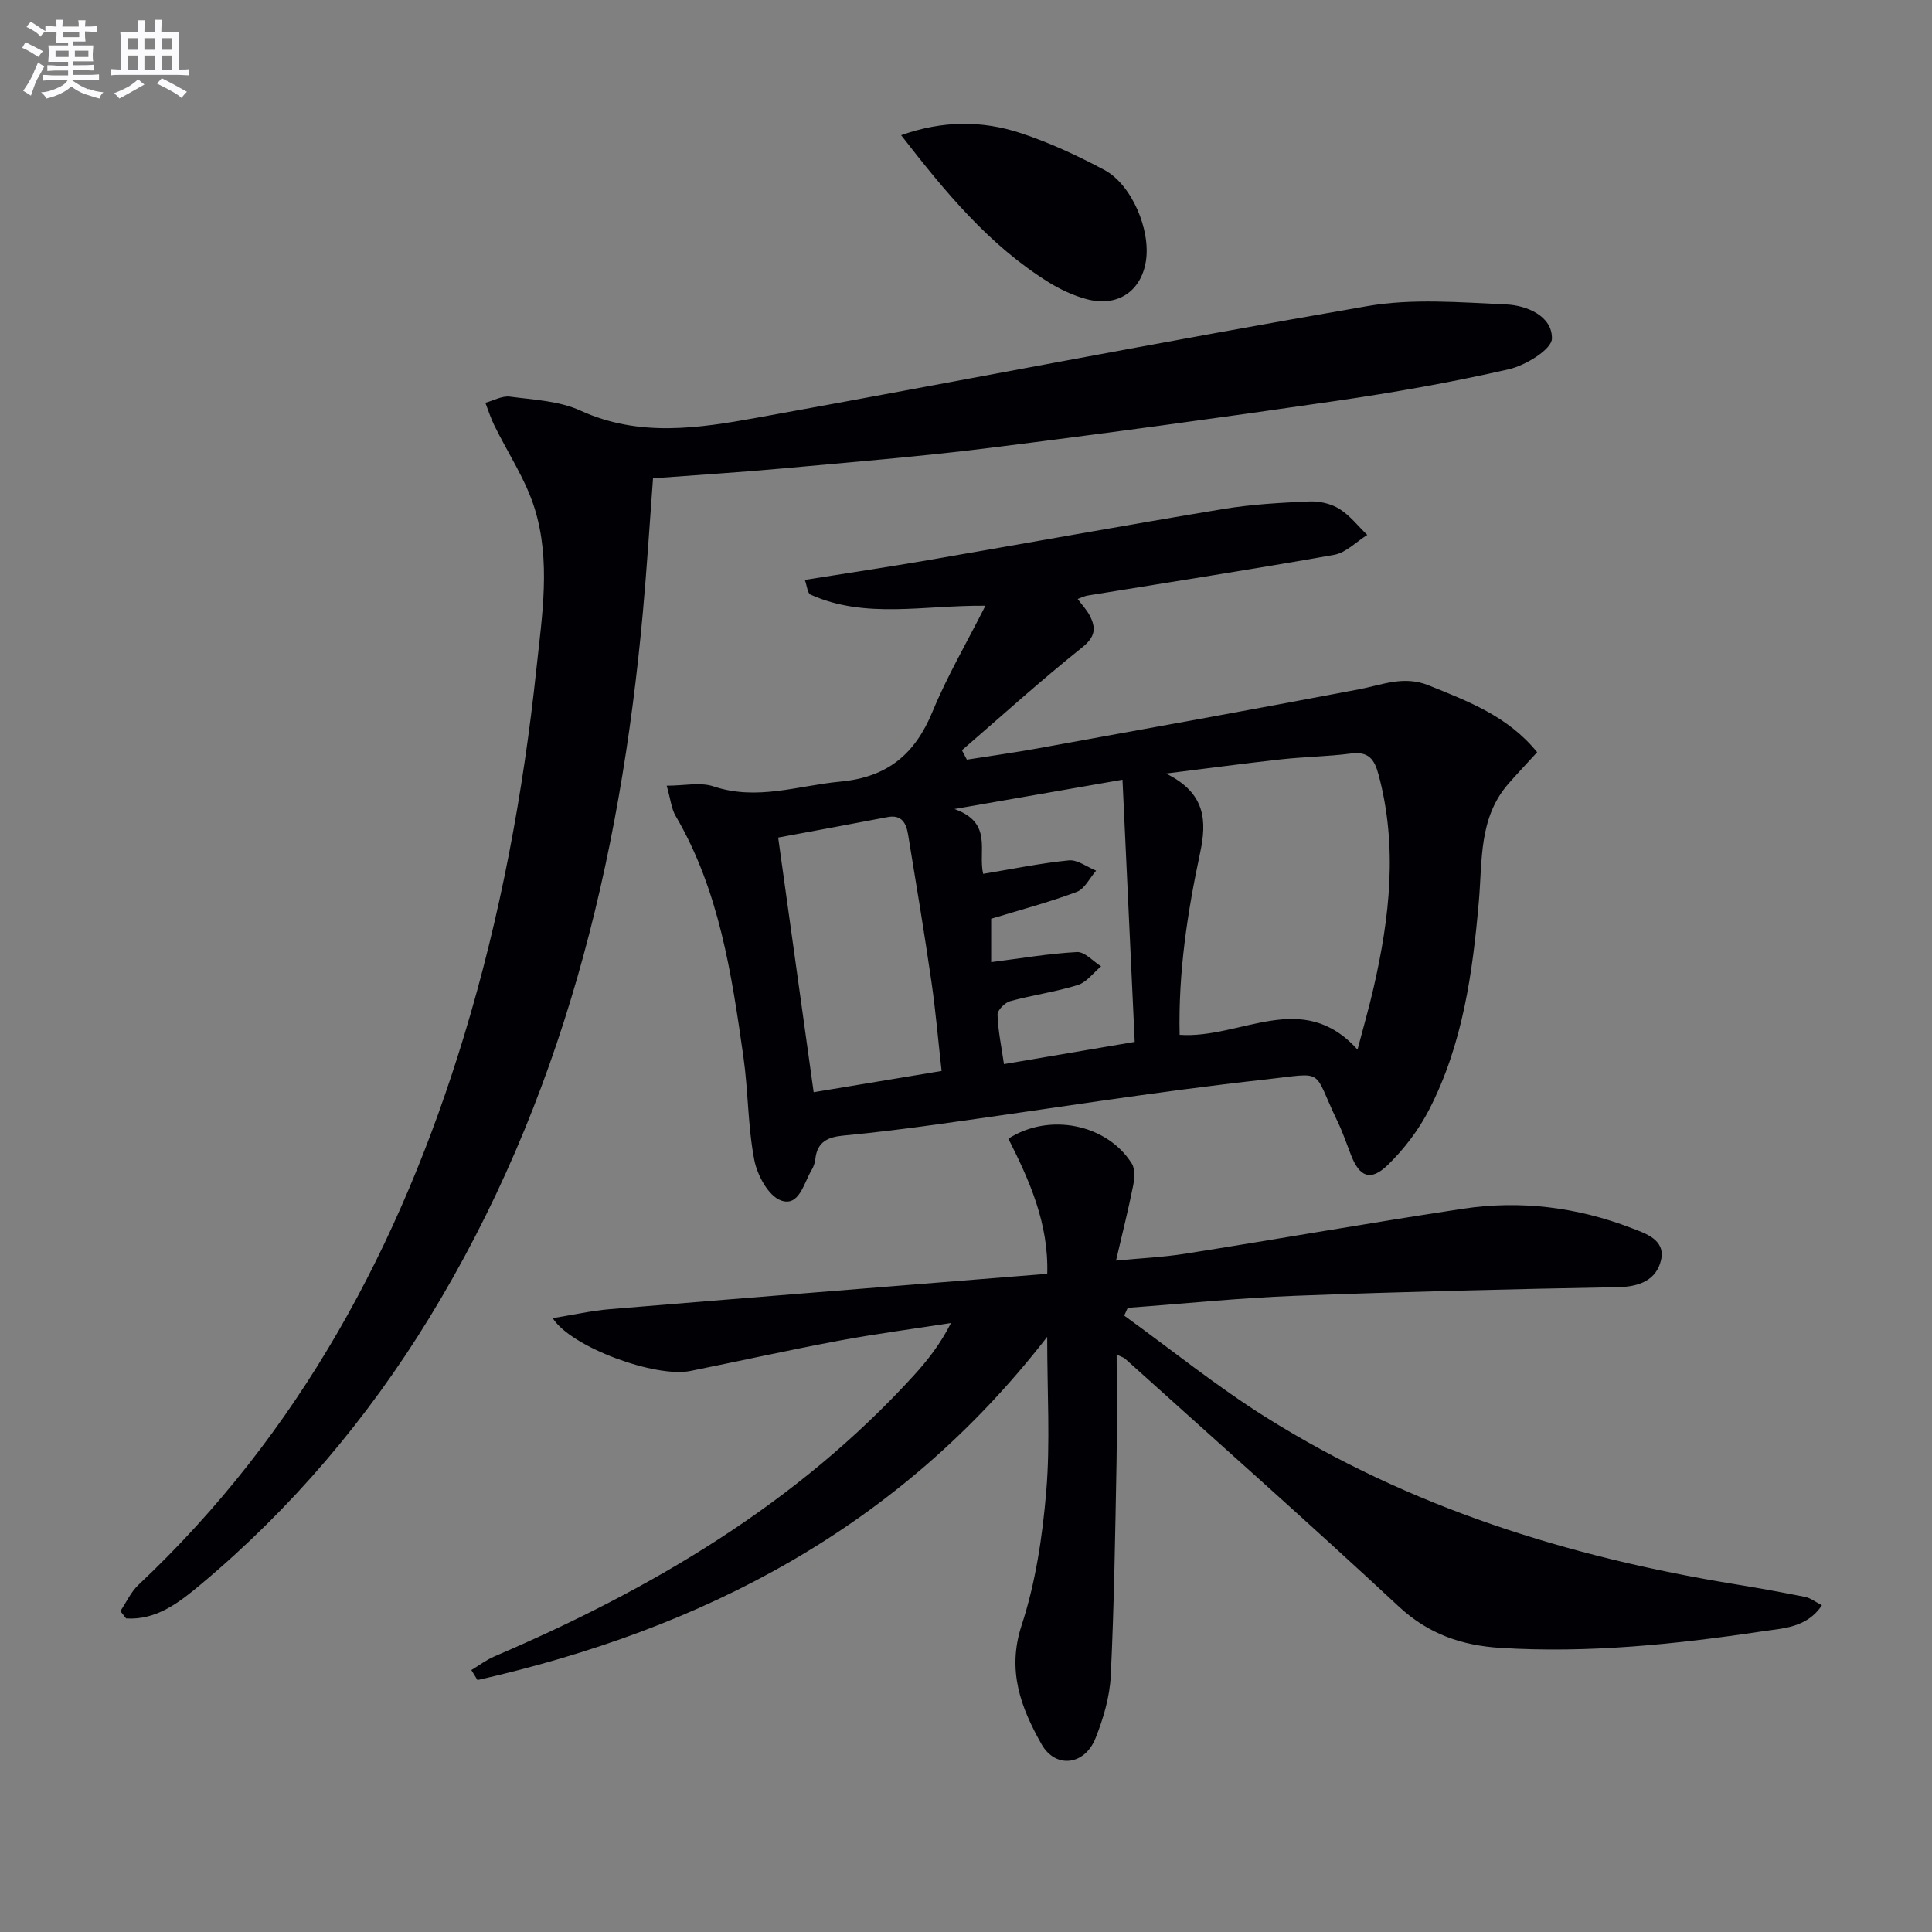 <svg enable-background="new 0 0 400 400" viewBox="0 0 400 400" xmlns="http://www.w3.org/2000/svg"><rect x="0" y="0" width="400" height="400" fill="#808080" stroke="none"/><g fill="#010105"><path d="m166.63 120.06c8.71-1.39 17.04-2.63 25.34-4.06 20.44-3.52 40.85-7.23 61.31-10.62 5.87-.97 11.87-1.3 17.83-1.56 2.06-.09 4.44.45 6.17 1.52 2.2 1.37 3.89 3.57 5.8 5.41-2.28 1.42-4.4 3.68-6.86 4.12-16.98 3.02-34.03 5.65-51.05 8.43-.61.1-1.2.41-2.05.71.94 1.27 1.85 2.23 2.45 3.35 1.39 2.62 1.26 4.47-1.54 6.7-8.52 6.8-16.62 14.14-24.87 21.27.34.65.68 1.3 1.02 1.95 4.88-.77 9.77-1.45 14.63-2.33 22.18-4.02 44.37-8.02 66.53-12.23 4.81-.91 9.26-2.92 14.43-.83 8.2 3.32 16.43 6.38 22.48 13.85-2.03 2.22-4.06 4.36-6 6.58-6.09 7.02-5.34 15.82-6.06 24.17-1.29 14.95-3.35 29.74-10.31 43.26-2.16 4.19-5.17 8.16-8.56 11.45-3.56 3.45-5.85 2.49-7.62-2.09-.9-2.32-1.7-4.69-2.78-6.93-5.36-11.12-2.21-10.09-14.98-8.68-22.75 2.51-45.38 6.18-68.06 9.31-6.41.88-12.84 1.7-19.28 2.3-3.22.3-5.41 1.31-5.79 4.84-.09.8-.38 1.65-.8 2.34-1.63 2.71-2.55 7.63-6.35 6.24-2.58-.94-4.9-5.25-5.5-8.4-1.34-6.98-1.24-14.23-2.24-21.29-2.45-17.24-5.01-34.48-14.04-49.91-.88-1.5-1.04-3.43-1.85-6.26 3.64 0 6.94-.77 9.68.14 9.02 3.02 17.53-.17 26.3-.99 9.74-.91 15.42-5.67 19.05-14.46 3-7.29 7.02-14.16 10.96-21.95-12.83-.13-24.85 2.81-36.22-2.31-.61-.27-.68-1.66-1.17-3.04zm77.6 94.19c12.73.88 25.37-9.69 36.83 3.06 1.23-4.69 2.37-8.64 3.29-12.64 3.38-14.69 5.06-29.4 1.06-44.3-.87-3.25-2.11-4.83-5.73-4.36-4.76.62-9.6.67-14.38 1.2-7.47.82-14.92 1.83-23.89 2.94 8.3 4.08 8.44 9.9 7.07 16.38-2.62 12.31-4.54 24.71-4.25 37.72zm-49.28 7.48c-.75-6.65-1.25-12.6-2.11-18.5-1.48-10.17-3.16-20.31-4.83-30.45-.38-2.28-1.27-4.18-4.25-3.61-7.45 1.43-14.91 2.8-22.65 4.24 2.46 17.65 4.86 34.86 7.35 52.72 8.88-1.47 17.46-2.9 26.49-4.4zm8.6-40.81c6.06-1 11.87-2.21 17.73-2.79 1.8-.18 3.77 1.37 5.66 2.13-1.32 1.51-2.36 3.78-4.02 4.4-5.68 2.13-11.57 3.69-17.71 5.56v8.98c6.02-.76 11.87-1.77 17.76-2.09 1.61-.09 3.33 1.91 5 2.96-1.6 1.33-3 3.3-4.84 3.87-4.56 1.42-9.36 2.07-13.98 3.34-1.1.3-2.65 1.85-2.62 2.79.09 3.24.78 6.46 1.33 10.24 9.16-1.56 17.86-3.03 27.07-4.6-.85-18.33-1.67-35.95-2.53-54.28-12.05 2.1-22.63 3.95-34.8 6.07 8.05 2.85 4.85 8.69 5.95 13.42z"/><path d="m216.82 263.73c.31-10.46-3.69-19.34-8.05-27.98 8.48-5.46 20.41-3.01 25.55 5.14.73 1.16.57 3.16.27 4.66-.97 4.87-2.19 9.69-3.53 15.44 5.07-.49 9.77-.7 14.38-1.43 19.18-3.04 38.3-6.41 57.5-9.31 11.88-1.79 23.58-.32 34.8 3.99 2.95 1.13 7.13 2.42 6.16 6.64-.94 4.09-4.42 5.53-8.84 5.61-22.29.41-44.58.94-66.86 1.79-11.59.44-23.14 1.64-34.71 2.49-.25.54-.49 1.07-.74 1.61 9.76 7.05 19.16 14.66 29.34 21.05 29.73 18.65 62.56 28.9 96.99 34.54 4.91.8 9.81 1.68 14.68 2.66 1.08.22 2.05 1 3.45 1.72-3.09 4.68-8.07 4.76-12.33 5.4-17.95 2.69-35.98 4.55-54.18 3.43-8-.49-14.94-2.84-21.11-8.58-18.64-17.35-37.72-34.23-56.64-51.28-.33-.29-.81-.41-1.76-.86 0 7.62.11 14.87-.02 22.11-.28 14.8-.49 29.6-1.2 44.38-.21 4.37-1.53 8.86-3.17 12.96-2.24 5.6-8.29 6.33-11.18 1.18-4.23-7.52-7.19-15.17-4.11-24.58 2.91-8.88 4.32-18.42 5.11-27.78.84-10.09.19-20.3.19-31.95-30.7 39.64-71.36 60.49-117.95 71.06-.42-.69-.85-1.38-1.27-2.07 1.59-.96 3.1-2.11 4.8-2.84 32.58-13.94 62.63-31.65 86.79-58.14 2.88-3.16 5.52-6.53 7.71-10.87-7.76 1.21-15.55 2.23-23.27 3.67-10.27 1.92-20.47 4.2-30.71 6.26-7.14 1.44-24.62-4.87-28.48-10.94 4.22-.68 8-1.54 11.82-1.86 28.3-2.35 56.61-4.59 84.92-6.87 1.64-.14 3.3-.27 5.65-.45z"/><path d="m24.92 333.56c1.24-1.83 2.18-3.96 3.75-5.44 33.37-31.41 54.2-70.22 67.39-113.6 7.56-24.86 12.26-50.26 15-76.07 1.18-11.1 3-22.27-.35-33.12-1.86-6.05-5.57-11.53-8.39-17.3-.73-1.49-1.23-3.09-1.83-4.64 1.7-.46 3.47-1.48 5.08-1.27 4.93.65 10.2.88 14.6 2.89 12.18 5.56 24.44 3.67 36.68 1.45 42.11-7.62 84.12-15.81 126.28-23.09 9.32-1.61 19.13-.77 28.69-.34 4.29.19 9.57 2.4 9.49 7.07-.03 2.23-5.46 5.56-8.92 6.35-11.78 2.69-23.72 4.8-35.68 6.54-23.98 3.49-47.99 6.77-72.04 9.77-14.34 1.79-28.76 2.95-43.15 4.27-8.6.78-17.23 1.31-26.32 2-.7 9.37-1.27 18.61-2.11 27.83-4.7 51.72-16.79 101.22-44.24 146.04-12.79 20.88-28.45 39.37-47.24 55.1-4.47 3.74-9.21 7.48-15.5 7.08-.39-.51-.79-1.01-1.19-1.52z"/><path d="m186.57 27.99c8.62-3.07 16.82-3.06 24.8-.42 5.94 1.96 11.71 4.65 17.25 7.6 5.72 3.04 9.67 12.48 8.62 18.95-1.03 6.32-6.02 9.57-12.44 7.77-2.68-.75-5.32-1.98-7.69-3.45-12.36-7.69-21.4-18.69-30.54-30.45z"/></g><path d="m6.8 9.5c.6.3 1.3.7 2.1 1.1-.4.4-.7.8-.9 1.2-.7-.4-1.3-.8-1.8-1.1s-1.1-.6-1.6-.8c.2-.4.5-.8.7-1.2.4.2.8.5 1.5.8zm.9 6.9c-.3.6-.5 1.1-.7 1.7s-.4 1.1-.6 1.7c-.6-.4-1.1-.7-1.6-1 .7-1 1.2-1.8 1.5-2.4.3-.5.6-1.1.8-1.7.3-.6.5-1.2.8-1.8.3.3.8.6 1.3.8-.7 1.3-1.2 2.2-1.5 2.7zm.1-11c.4.3 1 .7 1.7 1.1-.5.2-.8.6-1.1 1.1-.5-.6-1-1-1.4-1.2s-.9-.6-1.5-.8c.2-.4.5-.7.9-1.1.5.3.9.6 1.4.9zm10.5 13c1 .4 2 .6 3.1.7-.4.4-.7.8-.8 1.3-.9-.2-1.9-.6-3-.9-1-.4-2-.9-2.8-1.6-.5.4-1.1.9-1.9 1.3s-1.9.9-3.3 1.2c-.1-.3-.5-.8-1.1-1.3 1 0 2.1-.3 3.2-.8 1.2-.5 1.9-1 2.3-1.7h-3.2c-.4 0-1 0-2 .1v-1.2c1 0 1.7.1 2 .1h3.3v-1h-2.3c-.2 0-.9 0-2 .1v-1.2c1.2 0 1.9.1 2 .1h2.3v-.8h-4.1c0-.7.1-1.2.1-1.6 0-.5 0-1.1-.1-1.8h4.1v-.6h-2.5c0-.6.1-1.1.1-1.6v-.6h-.5c-.4 0-1 0-1.8.1v-1.3c1.2 0 1.9.1 2.1.1h.2c0-.3 0-.8-.1-1.4h1.4c0 .6-.1 1-.1 1.4h3.4c0-.4 0-.8-.1-1.3h1.5c0 .4-.1.9-.1 1.3.7 0 1.5 0 2.5-.1v1.2c-1 0-1.8-.1-2.5-.1v.6c0 .3 0 .8.1 1.5h-2.5v.8h4.1c0 .7-.1 1.3-.1 1.8s0 1 .1 1.5h-4.1v.8h1.4c.8 0 1.8 0 2.9-.1v1.2c-1 0-1.9-.1-2.8-.1h-1.5v1h3.2c.3 0 1 0 2.1-.1v1.2c-1.1 0-1.8-.1-2.1-.1h-3.4l-.1.1c1.4 1 2.4 1.5 3.4 1.9zm-4.1-6.6v-1.3h-2.7v1.3zm2.2-4.1v-1.1h-3.4v1.1zm1.9 4.1v-1.3h-2.8v1.3z" fill="#fbfafc"/><path d="m37 6.7v2.3 5.4c1 0 1.8 0 2.2-.1v1.3c-.6 0-1.5-.1-2.5-.1h-11.9c-.7 0-1.3 0-1.8.1v-1.3c.5 0 1.1.1 2 .1v-5.2c0-1 0-1.8-.1-2.5h3.7c0-1.3 0-2.1-.1-2.5h1.5c0 .4-.1 1.3-.1 2.5h2.2c0-1.2 0-2.1-.1-2.6h1.5c0 .4-.1 1.3-.1 2.6zm-12.3 13.7c-.3-.4-.7-.8-1.1-1.1 1.1-.4 2.1-.9 2.9-1.3.8-.5 1.5-1 2.1-1.6.4.4.9.8 1.3 1.1-2.5 1.4-4.2 2.4-5.2 2.9zm3.9-10.1v-2.4h-2.2v2.4zm0 4.1v-2.9h-2.2v2.9zm3.5-4.1v-2.4h-2.2v2.4zm0 4.1v-2.9h-2.2v2.9zm.4 2.9 1-1.1c.6.3 1.4.7 2.5 1.3s2 1.1 2.7 1.5c-.4.4-.8.8-1.1 1.3-.8-.8-2.5-1.7-5.1-3zm3.1-7v-2.4h-2.1v2.4zm0 4.1v-2.9h-2.1v2.9z" fill="#fbfafc"/></svg>